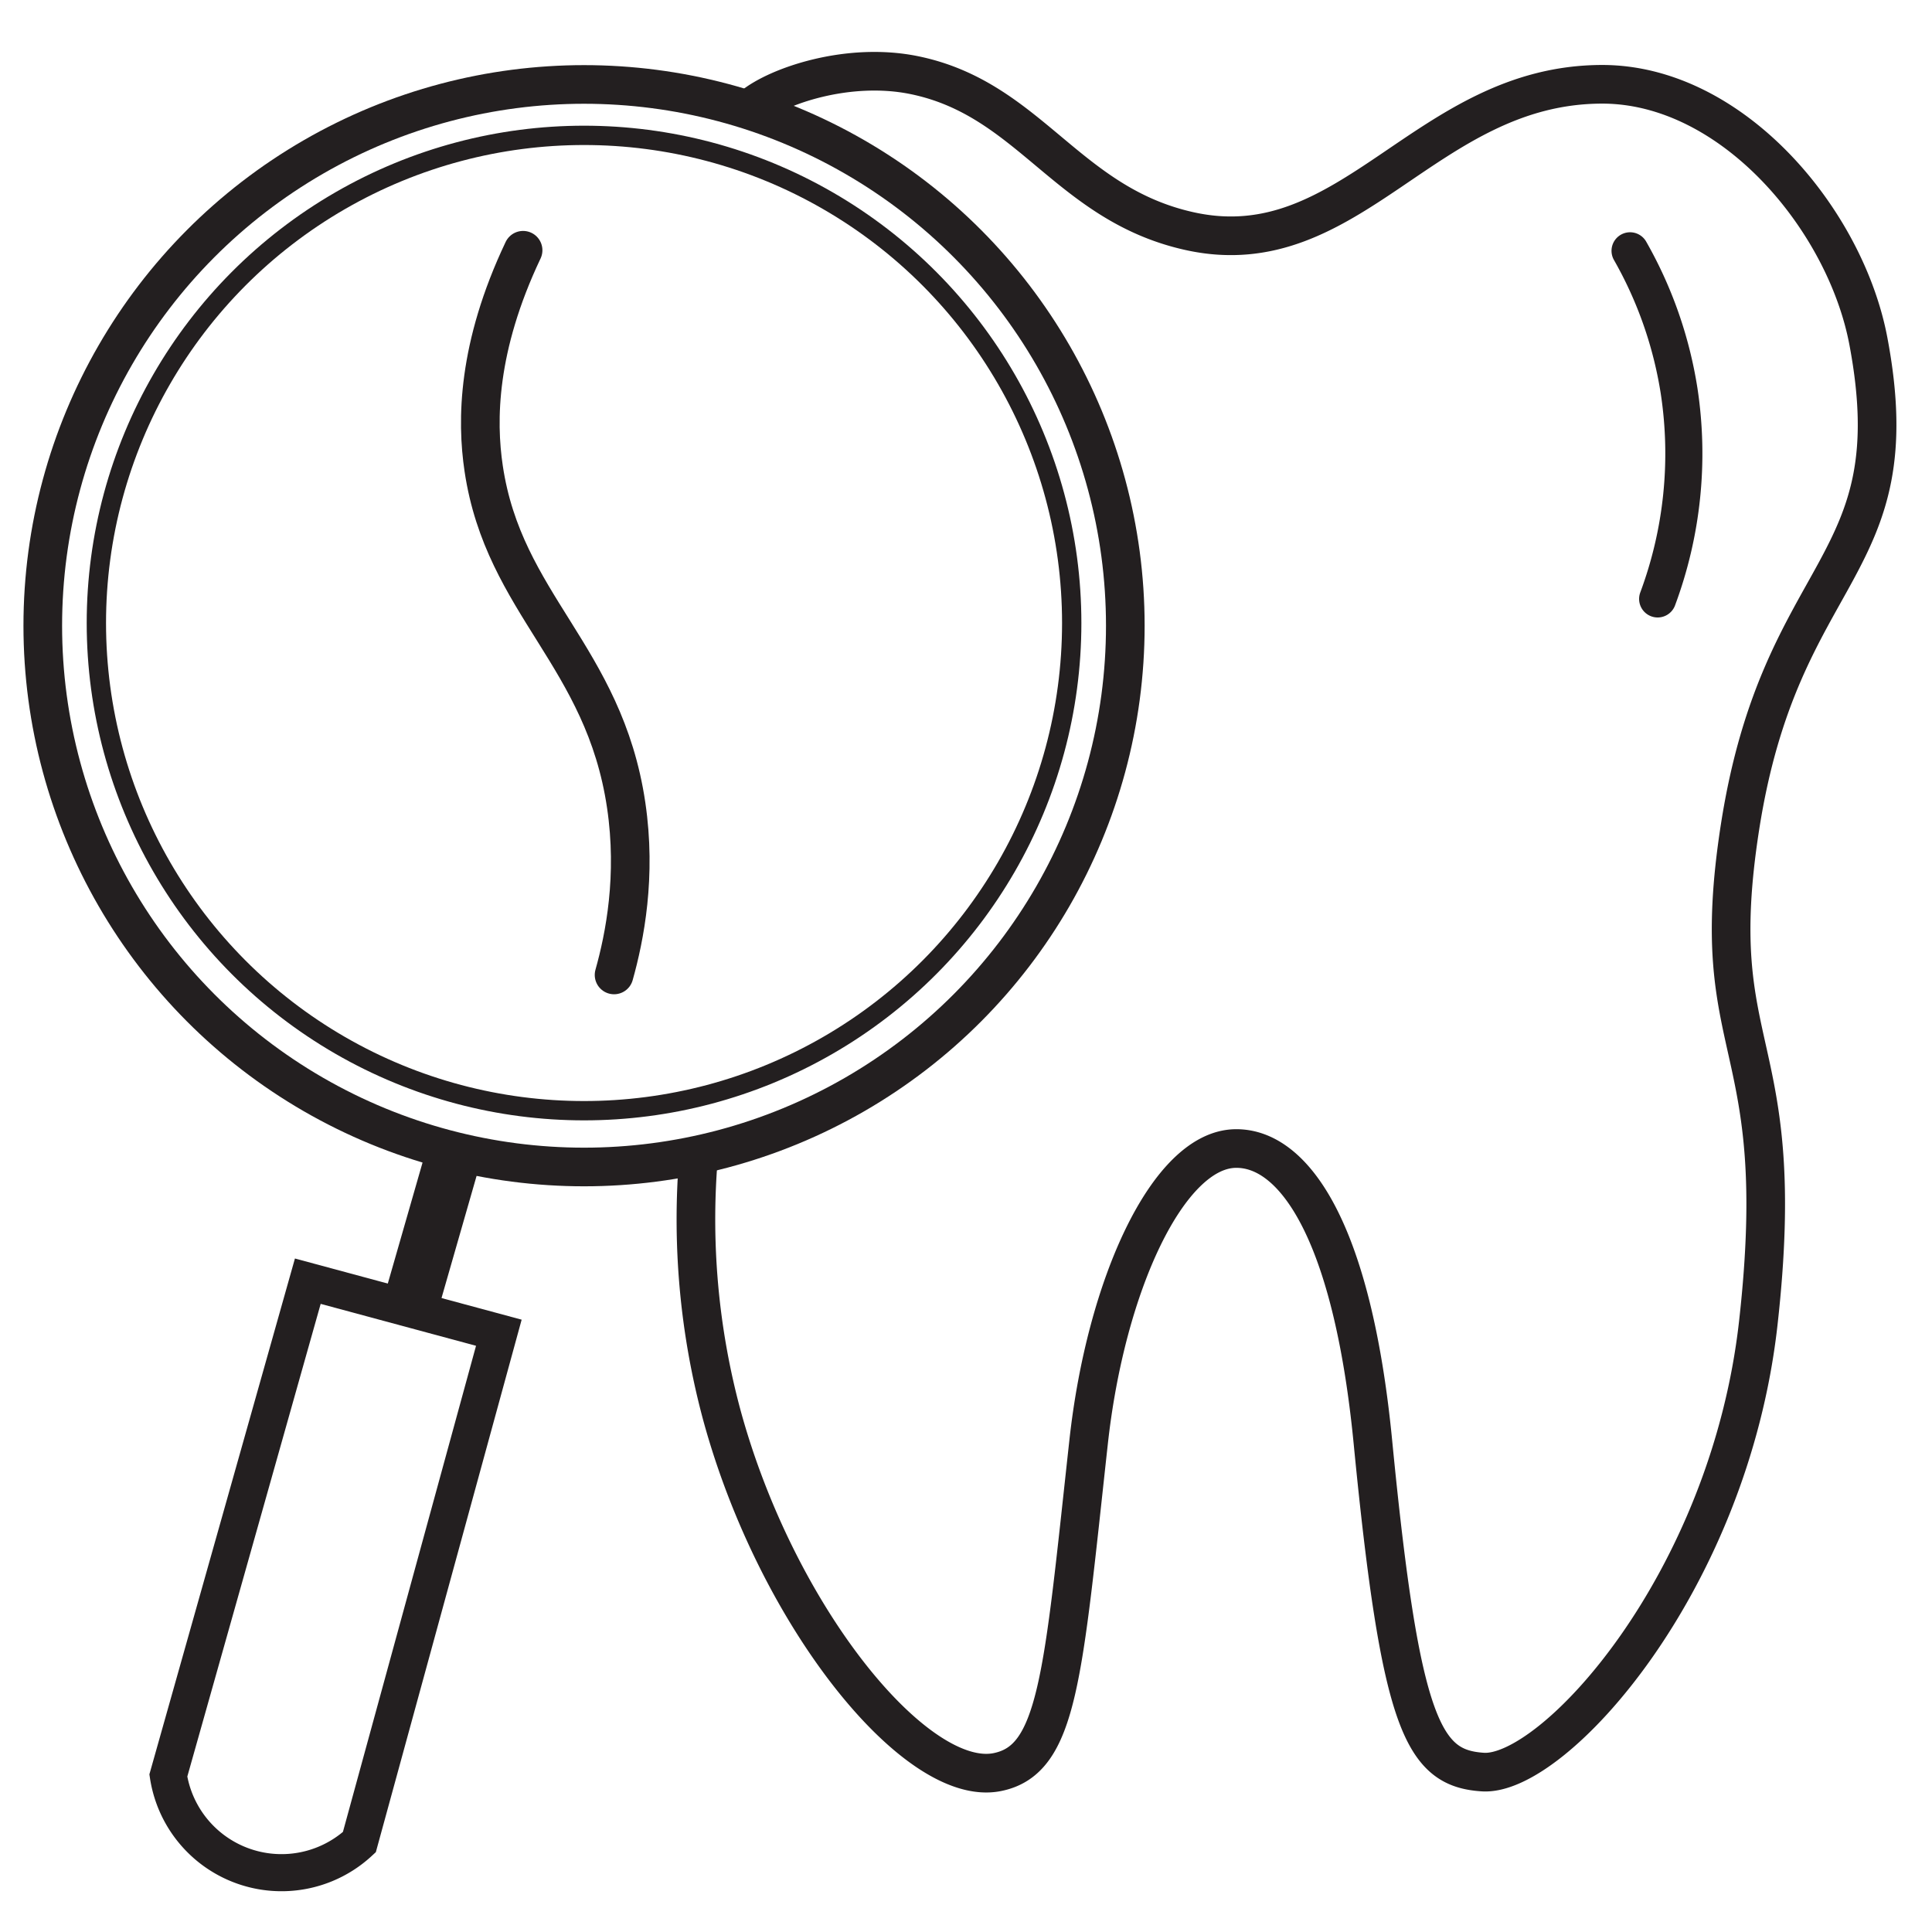 <?xml version="1.0" encoding="UTF-8"?>
<svg xmlns="http://www.w3.org/2000/svg" id="preventativedentistry" data-name="Layer 1" viewBox="0 0 1000 1000">
  <defs>
    <style>.cls-1,.cls-2,.cls-3,.cls-4,.cls-5,.cls-6{fill:none;stroke:#231f20;stroke-miterlimit:10;}.cls-1,.cls-2{stroke-width:20px;}.cls-2,.cls-5{stroke-linecap:round;}.cls-3,.cls-5{stroke-width:19.2px;}.cls-4{stroke-width:28.79px;}.cls-6{stroke-width:10px;}</style>
  </defs>
  <circle class="cls-1" cx="302.3" cy="323.87" r="280.16"></circle>
  <path class="cls-1" d="M389.56,55.07c12.67-10.43,49.38-23.22,83.73-16.16,59.81,12.28,78.94,66.65,142.41,80.72,83.64,18.55,122.13-76,213.68-76,67.32.05,125.83,70,137.7,133,22.45,119-45.25,115-66.48,251.67-18.51,119.18,26.26,106.87,9.5,256.42C895,819.73,803.91,919.62,767.5,917.22c-30.79-2-42.56-23.7-56.88-170.79-10.78-110.62-41.38-152.5-71.23-151.95-34.74.64-67,70.5-75.93,151.95C550.09,868,547.78,911.1,516,917.27c-41.78,8.11-113.9-80.08-142.45-185.09a389.14,389.14,0,0,1-11.9-134.47"></path>
  <path class="cls-2" d="M270.75,129.53c-23.77,50.11-24.12,88.09-20.4,113,10.48,70.3,62.31,96.9,73.76,174.21,5.45,36.78-.73,68.16-6.27,87.89"></path>
  <path class="cls-3" d="M159.32,663.14l98.88,26.68Q222.1,821.66,186,953.49A59.26,59.26,0,0,1,87.13,919Z"></path>
  <line class="cls-4" x1="235.35" y1="595.95" x2="214.25" y2="669.42"></line>
  <path class="cls-5" d="M843.72,129.82a212.83,212.83,0,0,1,25.4,72.64A215.59,215.59,0,0,1,858,310"></path>
  <circle class="cls-6" cx="302.3" cy="322.48" r="252.42"></circle>
</svg>
